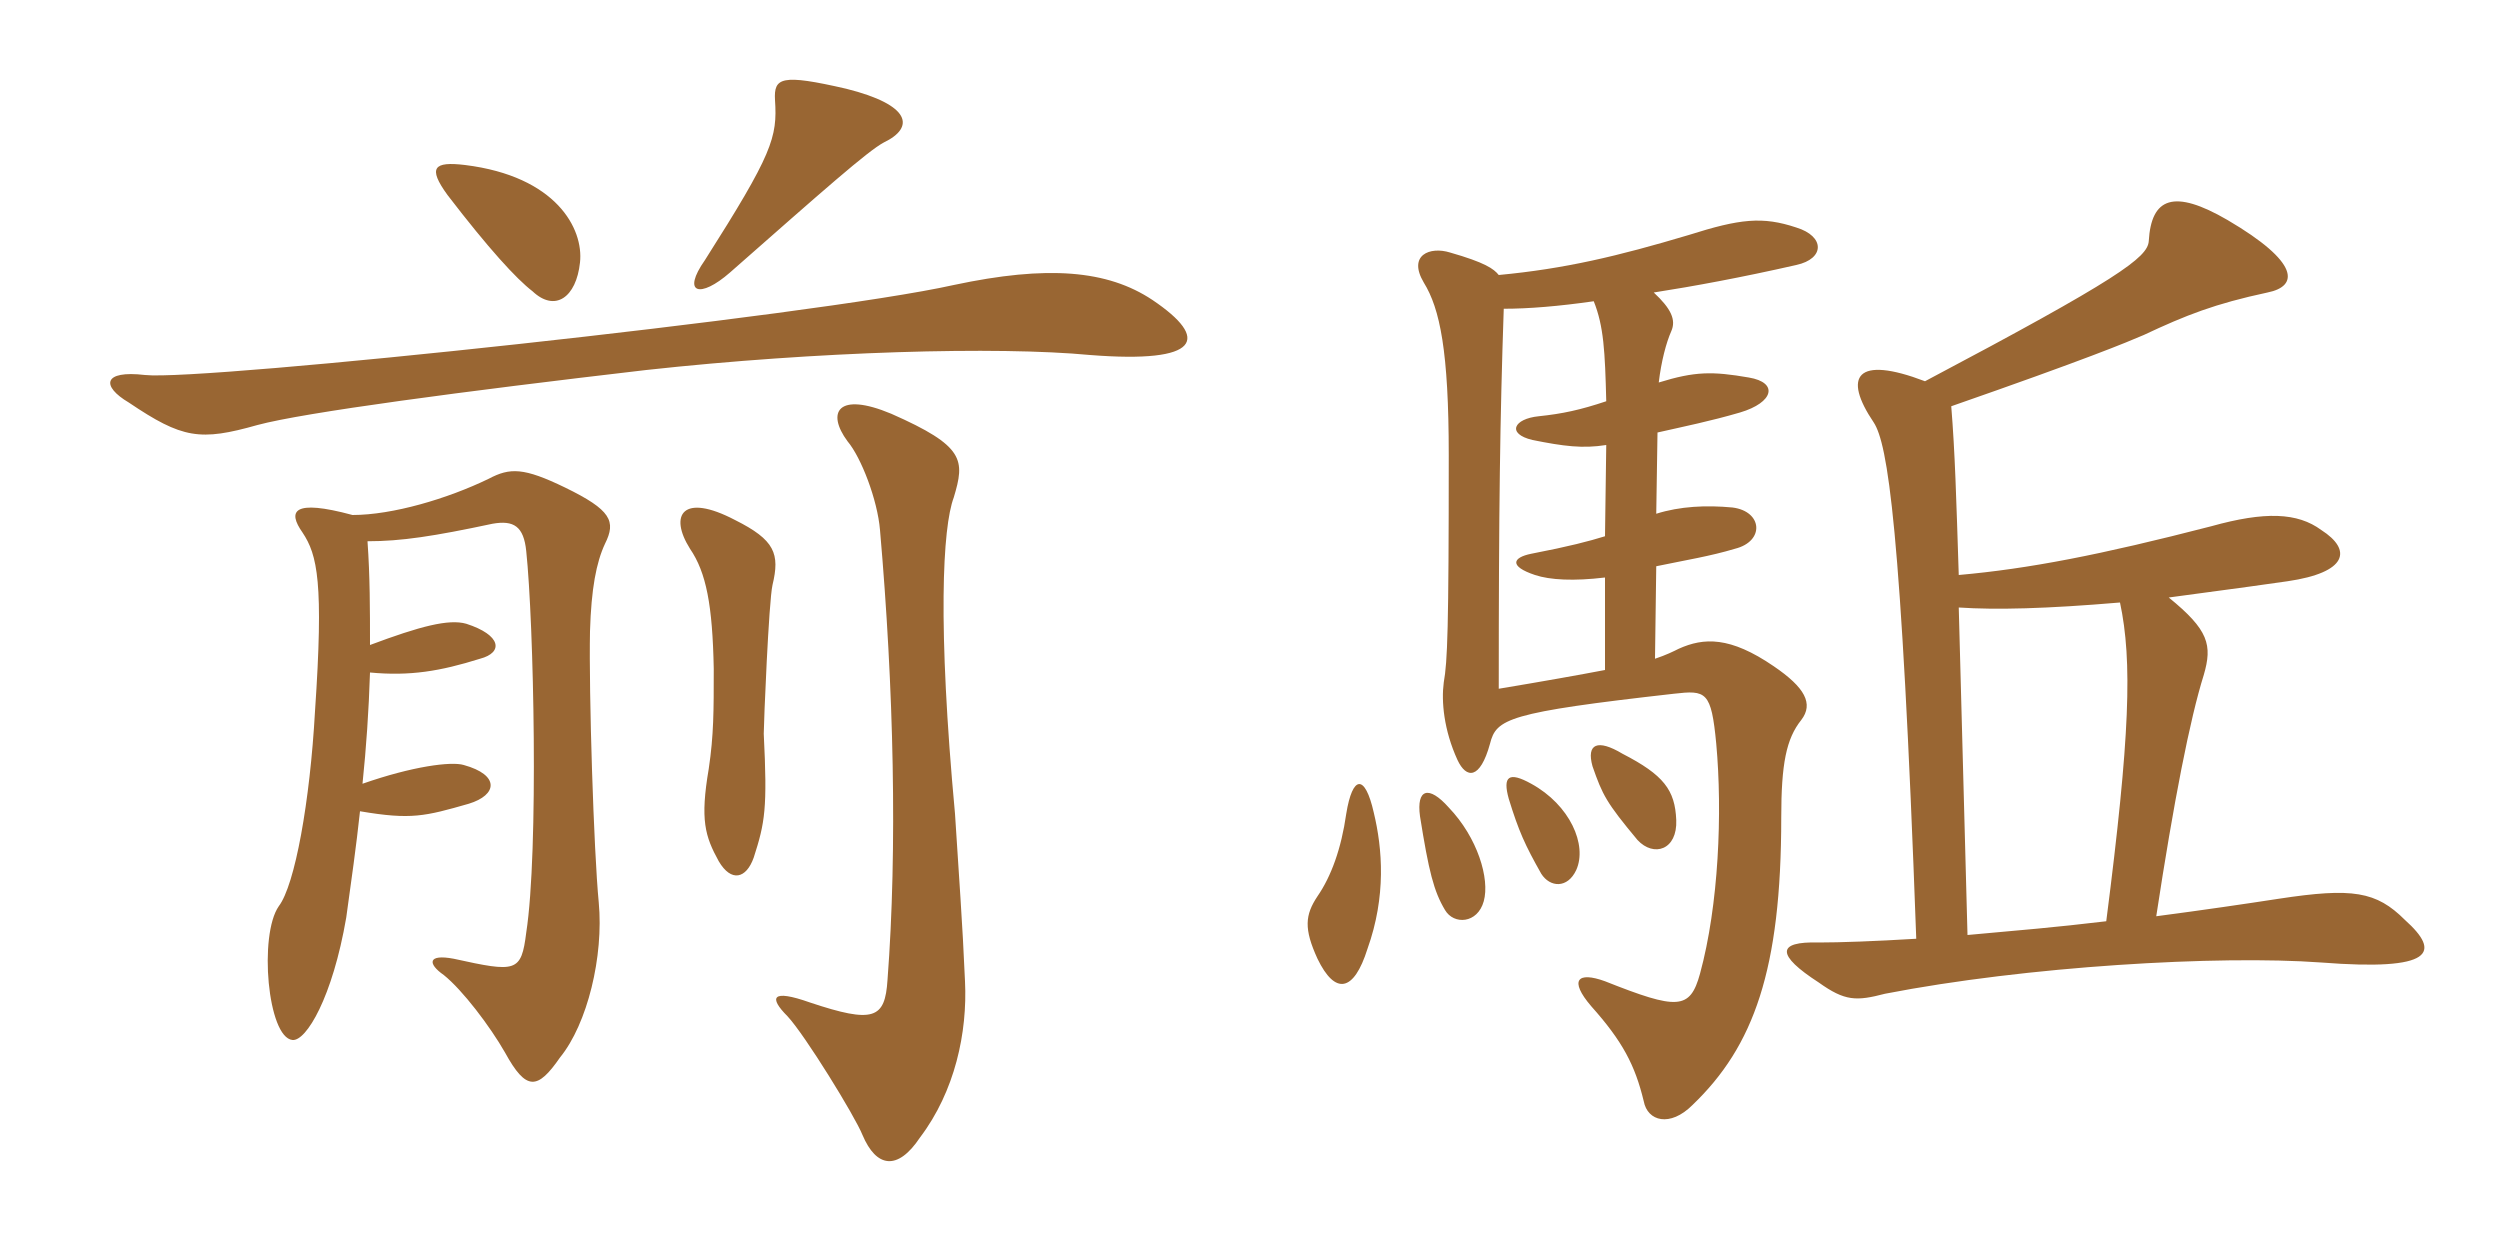 <svg xmlns="http://www.w3.org/2000/svg" xmlns:xlink="http://www.w3.org/1999/xlink" width="300" height="150"><path fill="#996633" padding="10" d="M106.05 17.10C109.80 15.30 109.35 12.60 101.55 10.65C93.75 8.85 92.85 9.30 93 12C93.30 16.50 92.70 18.45 84.60 31.20C81.75 35.25 84 35.85 87.60 32.70C98.85 22.80 104.10 18.15 106.05 17.10ZM69.60 31.50C70.05 27.45 66.75 21.15 55.80 19.80C52.05 19.35 51.30 20.10 53.70 23.40C58.65 29.85 61.95 33.45 63.90 34.95C66.60 37.50 69.15 35.70 69.60 31.50ZM138.30 36C132.90 32.40 125.70 31.80 114.45 34.20C97.65 37.95 24.30 45.75 17.40 45C12.30 44.40 12.15 46.35 15.45 48.30C21.90 52.65 24 52.95 30.90 51C36.45 49.50 55.65 46.95 77.55 44.40C98.10 42.15 119.70 41.55 130.80 42.60C144.15 43.65 145.20 40.65 138.30 36ZM92.70 70.20C93.60 66.45 93 64.80 88.20 62.40C81.90 59.10 80.25 61.80 82.80 65.85C84.75 68.70 85.50 72.60 85.65 80.25C85.65 85.35 85.65 88.20 85.05 92.25C84 98.40 84.60 100.35 86.25 103.35C87.75 105.90 89.55 105.45 90.45 102.90C91.80 98.70 92.10 97.05 91.65 88.05C91.65 86.85 92.25 72.15 92.70 70.20ZM72.60 65.25C73.95 62.55 73.35 61.20 67.80 58.50C62.85 56.10 61.20 56.10 58.65 57.45C53.70 59.85 47.10 61.80 42.30 61.80C35.10 59.85 34.50 61.35 36.30 63.90C38.10 66.60 38.85 69.90 37.80 85.35C37.20 96.15 35.40 106.20 33.45 108.75C31.05 112.20 32.10 124.50 35.10 124.80C36.75 124.95 39.90 119.70 41.55 110.10C42.15 105.75 42.75 101.55 43.20 97.35C49.35 98.40 51 97.95 56.25 96.45C59.70 95.40 60 93 55.65 91.80C54.15 91.35 49.50 91.95 43.50 94.05C43.95 89.70 44.25 85.35 44.40 80.70C49.20 81.15 52.80 80.55 57.60 79.05C60.45 78.30 60.15 76.20 55.95 74.85C53.85 74.25 50.40 75.15 44.40 77.40C44.40 73.20 44.40 69.15 44.10 64.95C48.15 64.95 52.05 64.35 59.10 62.85C61.65 62.40 62.85 63.15 63.15 66.15C64.05 74.70 64.65 102.15 63.15 111.90C62.55 116.70 61.95 116.70 54.45 115.05C51.30 114.45 51.30 115.65 53.25 117C55.50 118.80 58.80 123.15 60.60 126.30C63.15 130.95 64.50 130.80 67.20 126.90C70.50 122.85 72.45 114.75 71.85 108.30C71.25 102.15 70.65 83.10 70.80 75.75C70.95 70.65 71.55 67.50 72.60 65.25ZM115.80 117.75C115.50 110.70 115.05 104.85 114.60 97.65C112.50 75 113.10 63.30 114.45 59.70C115.80 55.20 115.80 53.55 106.95 49.65C100.50 46.95 99.15 49.50 101.70 52.95C103.35 54.90 105.30 60 105.60 63.60C107.25 82.50 107.70 101.85 106.50 117.60C106.20 122.25 104.85 122.85 97.20 120.30C92.55 118.65 92.25 119.70 94.50 121.95C96.60 124.20 102.60 133.95 103.50 136.20C105.15 140.10 107.70 140.55 110.40 136.50C114.60 130.95 116.10 123.90 115.80 117.75ZM164.85 97.50C163.80 92.85 162.30 93 161.55 97.65C160.95 101.85 159.75 105.15 158.10 107.55C156.60 109.80 156.45 111.45 158.10 115.05C160.20 119.40 162.45 119.10 164.10 113.85C166.35 107.55 165.90 101.85 164.85 97.50ZM178.05 108.15C178.80 105.45 177.30 100.50 173.85 96.90C171.45 94.20 169.95 94.65 170.40 97.95C171.45 104.55 172.05 106.95 173.40 109.20C174.45 111 177.30 110.85 178.05 108.15ZM189.15 104.40C190.50 101.40 188.40 96.60 183.75 94.05C181.05 92.55 180.30 93.15 181.05 95.85C182.25 99.75 183 101.40 184.95 104.85C186 106.50 188.10 106.65 189.15 104.40ZM201.15 98.40C201 94.80 199.65 93 194.70 90.45C191.70 88.65 190.35 89.25 191.10 91.95C192.30 95.40 192.75 96.30 196.50 100.80C198.45 102.90 201.30 102 201.15 98.40ZM180.45 37.05C183.45 37.05 187.05 36.75 191.25 36.15C192.45 39.15 192.60 42.15 192.75 48.15C189.60 49.20 187.50 49.65 184.65 49.95C181.65 50.25 180.75 52.05 183.90 52.80C187.65 53.55 189.90 53.85 192.75 53.40L192.60 64.35C190.65 64.95 188.40 65.55 183.75 66.45C181.50 66.90 181.05 67.95 184.20 69C186 69.60 188.85 69.75 192.60 69.30L192.60 80.40C189.45 81 185.25 81.75 179.85 82.65C179.85 61.05 180 50.25 180.45 37.05ZM198.60 79.05L198.75 67.95C202.35 67.20 205.20 66.75 208.20 65.85C211.80 64.95 211.50 61.35 207.90 60.90C204.75 60.60 201.60 60.75 198.75 61.65L198.90 51.90C202.20 51.15 205.20 50.55 208.80 49.50C212.85 48.30 213.45 45.90 209.85 45.30C205.50 44.55 203.40 44.55 199.05 45.90C199.35 43.35 199.95 41.10 200.55 39.75C201.15 38.40 200.55 37.05 198.45 35.10C203.25 34.35 208.95 33.30 215.55 31.80C219 31.05 219 28.35 215.55 27.30C211.50 25.95 208.80 26.25 202.65 28.20C194.10 30.75 187.80 32.25 179.85 33C179.25 32.25 178.20 31.50 174 30.30C171.60 29.55 168.90 30.60 170.85 33.90C172.80 37.05 173.85 42.15 173.85 54.60C173.85 75.60 173.70 79.35 173.25 81.90C172.95 84.15 173.25 87.60 174.90 91.20C175.95 93.45 177.60 93.60 178.80 89.25C179.55 86.25 180.90 85.50 200.85 83.25C204.75 82.80 205.35 82.95 205.95 89.25C206.70 97.50 206.25 108.60 204 116.85C202.80 121.20 201.30 121.20 192.60 117.75C189.30 116.55 188.25 117.60 190.95 120.75C194.70 124.95 196.20 127.80 197.25 132.15C197.70 134.55 200.40 135.30 203.10 132.60C210.45 125.55 213.75 116.40 213.75 98.10C213.75 91.65 214.35 88.65 216.15 86.40C217.65 84.45 216.60 82.50 212.85 79.95C207.60 76.35 204.45 76.50 201.45 77.85C200.85 78.15 199.95 78.60 198.60 79.05ZM254.40 72.30C255.90 79.35 255.60 88.35 252.75 110.55C246.45 111.30 242.70 111.60 236.10 112.20L235.05 72.90C239.55 73.20 245.55 73.05 254.40 72.30ZM231 45.75C222.75 42.60 221.10 45.15 224.85 50.70C226.50 53.25 228.15 62.85 229.95 112.65C225 112.95 220.80 113.10 218.25 113.10C213.15 112.95 213.15 114.60 218.25 117.90C221.40 120.15 222.75 120.15 226.20 119.25C243.15 115.95 266.25 114.60 278.55 115.50C292.05 116.55 292.95 114.30 288.60 110.40C285.15 106.95 282.30 106.50 273.45 107.85C269.55 108.45 264.45 109.20 258.75 109.95C260.85 96.15 262.80 86.25 264.45 81C265.50 77.40 265.05 75.60 260.25 71.70C265.65 70.95 267.15 70.80 274.50 69.75C281.70 68.70 282.30 66 278.55 63.60C275.70 61.50 271.80 61.35 265.35 63.15C252 66.60 243.45 68.25 235.05 69C234.75 59.70 234.60 54.30 234.15 48.75C250.50 43.05 255.15 41.10 257.25 40.20C262.35 37.80 265.80 36.45 272.10 35.10C275.85 34.35 276 31.50 267.30 26.40C260.85 22.65 258.15 23.70 257.85 28.95C257.70 30.90 254.25 33.45 231 45.75Z"/></svg>